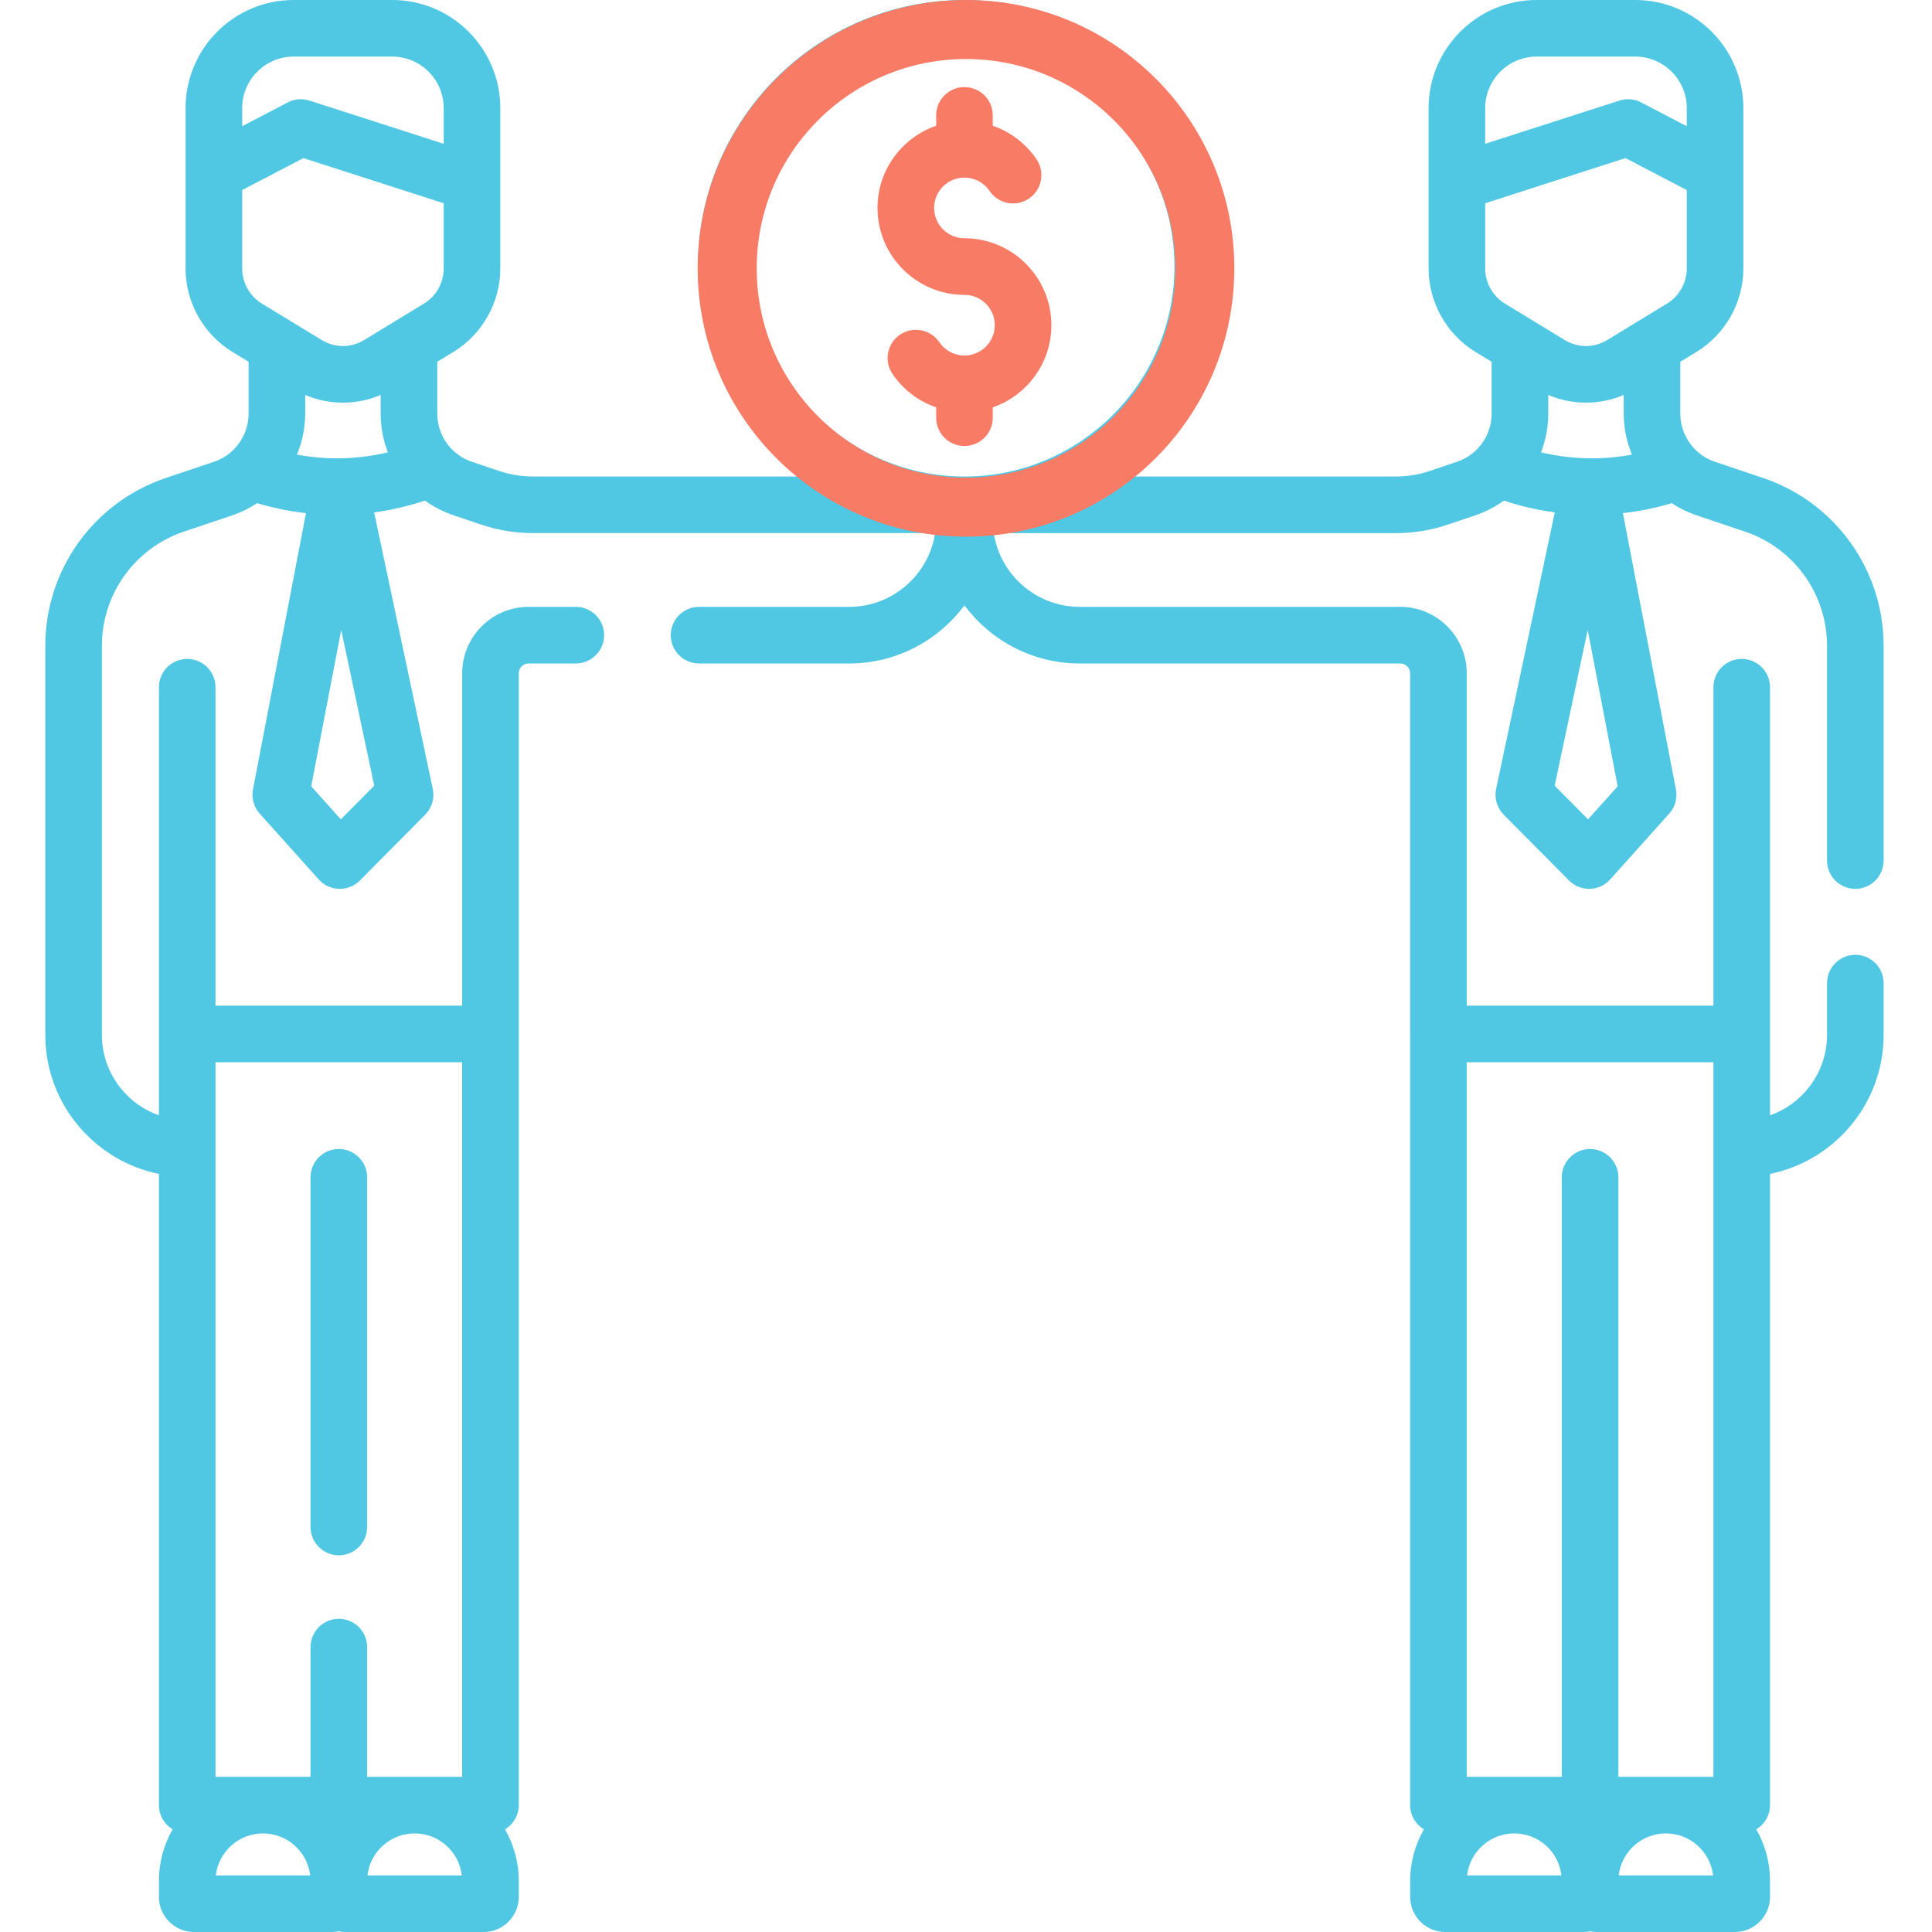 <svg width="72" height="72" viewBox="0 0 72 72" fill="none" xmlns="http://www.w3.org/2000/svg">
<path d="M12.627 57.961C13.21 57.961 13.682 57.489 13.682 56.906V43.875C13.682 43.293 13.21 42.82 12.627 42.82C12.044 42.82 11.572 43.293 11.572 43.875V56.906C11.572 57.489 12.045 57.961 12.627 57.961Z" fill="#50C8E3"/>
<path d="M69.142 33.125C69.725 33.125 70.197 32.654 70.197 32.071V24.071C70.197 21.233 68.393 18.718 65.706 17.813L63.909 17.208C63.653 17.122 63.423 16.985 63.226 16.803C62.841 16.445 62.62 15.937 62.62 15.411V13.482L63.226 13.113C64.302 12.457 64.97 11.267 64.97 10.006V6.43C64.97 6.429 64.97 6.428 64.97 6.427V4.03C64.97 1.808 63.163 0 60.943 0H57.266C55.046 0 53.24 1.808 53.24 4.03V6.81V6.821V10.006C53.24 11.267 53.908 12.457 54.983 13.113L55.589 13.482V15.411C55.589 15.9 55.405 16.363 55.069 16.718C55.067 16.721 55.063 16.724 55.061 16.728C54.852 16.945 54.59 17.111 54.299 17.208L53.285 17.551C52.876 17.688 52.449 17.758 52.015 17.758H42.052C44.378 15.938 45.876 13.109 45.876 9.934C45.876 4.456 41.42 0 35.942 0C30.465 0 26.009 4.456 26.009 9.934C26.009 13.109 27.507 15.938 29.833 17.758H19.87C19.436 17.758 19.009 17.688 18.6 17.551L17.584 17.208C17.295 17.111 17.032 16.945 16.824 16.727C16.821 16.724 16.818 16.721 16.815 16.717C16.48 16.363 16.296 15.9 16.296 15.411V13.482L16.901 13.113C17.977 12.457 18.645 11.267 18.645 10.006V6.821C18.645 6.817 18.645 6.813 18.645 6.81V4.03C18.645 1.808 16.839 0 14.619 0H10.941C8.722 0 6.915 1.808 6.915 4.03V6.427V6.43V10.006C6.915 11.267 7.583 12.457 8.659 13.113L9.264 13.482V15.411C9.264 15.937 9.043 16.445 8.659 16.803C8.462 16.985 8.232 17.122 7.976 17.208L6.179 17.813C3.493 18.718 1.688 21.233 1.688 24.071V38.565C1.688 41.12 3.509 43.258 5.922 43.748V67.272C5.922 67.655 6.127 67.99 6.434 68.175C6.108 68.742 5.922 69.397 5.922 70.097V70.692C5.922 71.413 6.509 72 7.23 72H12.373C12.46 72 12.545 71.991 12.627 71.975C12.709 71.991 12.794 72 12.881 72H18.024C18.745 72 19.333 71.413 19.333 70.692V70.097C19.333 69.397 19.145 68.742 18.821 68.175C19.127 67.99 19.333 67.655 19.333 67.271V38.542C19.333 38.538 19.333 38.535 19.333 38.531V25.092C19.333 24.89 19.496 24.726 19.697 24.726H21.459C22.042 24.726 22.514 24.254 22.514 23.671C22.514 23.089 22.042 22.616 21.459 22.616H19.697C18.333 22.616 17.224 23.727 17.224 25.092V37.477H8.031V25.611C8.031 25.028 7.559 24.556 6.976 24.556C6.394 24.556 5.922 25.028 5.922 25.611V38.531V38.534V41.564C4.686 41.128 3.797 39.949 3.797 38.565V24.071C3.797 22.139 5.025 20.428 6.852 19.812L8.649 19.208C8.982 19.095 9.294 18.943 9.583 18.752C10.179 18.93 10.787 19.054 11.403 19.123L9.428 29.419C9.366 29.743 9.459 30.077 9.679 30.322L11.879 32.775C12.073 32.991 12.348 33.118 12.638 33.125C12.646 33.125 12.655 33.125 12.664 33.125C12.945 33.125 13.215 33.013 13.413 32.813L15.846 30.36C16.096 30.108 16.203 29.747 16.128 29.399L13.943 19.095C14.586 19.009 15.219 18.861 15.839 18.655C16.166 18.892 16.529 19.079 16.912 19.207L17.926 19.549C18.553 19.76 19.207 19.867 19.87 19.867H34.85C34.612 21.422 33.265 22.616 31.643 22.616H26.052C25.469 22.616 24.997 23.089 24.997 23.671C24.997 24.253 25.469 24.726 26.052 24.726H31.643C33.403 24.726 34.966 23.873 35.942 22.559C36.919 23.873 38.482 24.726 40.241 24.726H52.187C52.388 24.726 52.551 24.89 52.551 25.092V38.531C52.551 38.535 52.552 38.538 52.552 38.542V67.272C52.552 67.655 52.757 67.99 53.064 68.175C52.739 68.742 52.552 69.397 52.552 70.097V70.692C52.552 71.413 53.139 72 53.861 72H59.004C59.09 72 59.176 71.991 59.258 71.975C59.34 71.991 59.425 72 59.511 72H64.654C65.376 72 65.963 71.413 65.963 70.692V70.097C65.963 69.397 65.776 68.742 65.451 68.175C65.758 67.99 65.963 67.655 65.963 67.272V43.748C68.376 43.258 70.197 41.12 70.197 38.565V36.637C70.197 36.054 69.725 35.583 69.142 35.583C68.56 35.583 68.088 36.054 68.088 36.637V38.565C68.088 39.949 67.199 41.128 65.963 41.564V38.534C65.963 38.533 65.963 38.532 65.963 38.531V25.611C65.963 25.028 65.491 24.556 64.908 24.556C64.326 24.556 63.854 25.028 63.854 25.611V37.477H54.661V25.092C54.661 23.727 53.551 22.616 52.187 22.616H40.241C38.62 22.616 37.273 21.422 37.034 19.868H52.014C52.678 19.868 53.332 19.761 53.958 19.549L54.97 19.209C55.355 19.079 55.718 18.892 56.046 18.655C56.665 18.862 57.299 19.009 57.942 19.095L55.756 29.399C55.683 29.747 55.789 30.109 56.039 30.361L58.472 32.813C58.67 33.013 58.94 33.125 59.221 33.125H59.247C59.538 33.118 59.812 32.991 60.006 32.775L62.206 30.322C62.426 30.077 62.519 29.743 62.457 29.419L60.481 19.123C61.097 19.054 61.705 18.93 62.302 18.752C62.59 18.943 62.903 19.095 63.236 19.208L65.032 19.812C66.86 20.428 68.088 22.139 68.088 24.071V32.071C68.088 32.654 68.56 33.125 69.142 33.125ZM8.043 69.891C8.146 69.011 8.895 68.326 9.801 68.326C10.708 68.326 11.458 69.011 11.56 69.891H8.043ZM13.694 69.891C13.796 69.011 14.546 68.326 15.452 68.326C16.359 68.326 17.108 69.011 17.211 69.891H13.694ZM17.223 39.586V66.217H13.682V61.383C13.682 60.8 13.21 60.328 12.627 60.328C12.044 60.328 11.572 60.8 11.572 61.383V66.217H8.031V39.586H17.223ZM12.738 17.079C12.175 17.091 11.617 17.044 11.067 16.943C11.267 16.461 11.374 15.941 11.374 15.411V14.72C11.824 14.91 12.302 15.006 12.78 15.006C13.258 15.006 13.736 14.91 14.186 14.72V15.411C14.186 15.913 14.28 16.402 14.455 16.858C13.892 16.991 13.318 17.066 12.738 17.079ZM10.941 2.109H14.619C15.676 2.109 16.535 2.971 16.535 4.03V5.359L11.533 3.749C11.264 3.662 10.972 3.687 10.722 3.818L9.025 4.704V4.03C9.025 2.971 9.884 2.109 10.941 2.109ZM9.025 7.083L11.307 5.892L16.535 7.575V10.006C16.535 10.536 16.255 11.036 15.804 11.312H15.803L13.572 12.672C13.083 12.97 12.477 12.97 11.988 12.672L9.757 11.312C9.305 11.036 9.025 10.536 9.025 10.006V7.083ZM12.702 30.534L11.598 29.303L12.716 23.477L13.947 29.28L12.702 30.534ZM54.673 69.891C54.776 69.011 55.526 68.326 56.432 68.326C57.339 68.326 58.089 69.011 58.191 69.891H54.673ZM60.324 69.891C60.426 69.011 61.176 68.326 62.083 68.326C62.99 68.326 63.739 69.011 63.842 69.891H60.324ZM63.854 39.586V66.217H60.312V43.875C60.312 43.293 59.84 42.82 59.258 42.82C58.675 42.82 58.203 43.293 58.203 43.875V66.217H54.661V39.586H63.854ZM28.118 9.934C28.118 5.62 31.628 2.109 35.942 2.109C40.257 2.109 43.767 5.62 43.767 9.934C43.767 14.248 40.257 17.758 35.942 17.758C31.628 17.758 28.118 14.248 28.118 9.934ZM59.147 17.079C58.567 17.066 57.992 16.991 57.429 16.858C57.606 16.402 57.699 15.913 57.699 15.411V14.72C58.149 14.91 58.626 15.006 59.105 15.006C59.583 15.006 60.061 14.91 60.511 14.72V15.411C60.511 15.941 60.618 16.461 60.818 16.943C60.268 17.044 59.71 17.091 59.147 17.079ZM57.266 2.109H60.943C62 2.109 62.861 2.971 62.861 4.03V4.704L61.163 3.818C60.913 3.687 60.62 3.662 60.351 3.749L55.349 5.359V4.03C55.349 2.971 56.209 2.109 57.266 2.109ZM55.349 7.575L60.578 5.891L62.861 7.083V10.006C62.861 10.536 62.58 11.036 62.128 11.312L59.896 12.672C59.408 12.97 58.801 12.97 58.313 12.672L56.081 11.312C55.63 11.036 55.349 10.536 55.349 10.006V7.575ZM59.182 30.534L57.938 29.28L59.169 23.477L60.286 29.303L59.182 30.534Z" fill="#50C8E3"/>
<path d="M35.942 10.989C36.566 10.989 37.073 11.495 37.073 12.119C37.073 12.742 36.566 13.249 35.942 13.249C35.568 13.249 35.217 13.064 35.006 12.752C34.679 12.271 34.023 12.146 33.541 12.473C33.059 12.801 32.934 13.457 33.262 13.938C33.661 14.526 34.234 14.956 34.888 15.181V15.566C34.888 16.149 35.359 16.621 35.942 16.621C36.525 16.621 36.997 16.149 36.997 15.566V15.181C38.267 14.743 39.182 13.536 39.182 12.119C39.182 10.333 37.729 8.879 35.942 8.879C35.319 8.879 34.812 8.372 34.812 7.749C34.812 7.126 35.319 6.618 35.942 6.618C36.319 6.618 36.669 6.805 36.88 7.117C37.206 7.6 37.862 7.727 38.345 7.401C38.827 7.075 38.954 6.419 38.628 5.936C38.228 5.345 37.653 4.912 36.997 4.686V4.301C36.997 3.719 36.525 3.246 35.942 3.246C35.359 3.246 34.888 3.719 34.888 4.301V4.686C33.618 5.125 32.702 6.331 32.702 7.749C32.702 9.535 34.156 10.989 35.942 10.989Z" fill="#F87B65"/>
<circle cx="36" cy="10" r="8.9" stroke="#F87B65" stroke-width="2.2"/>
</svg>
